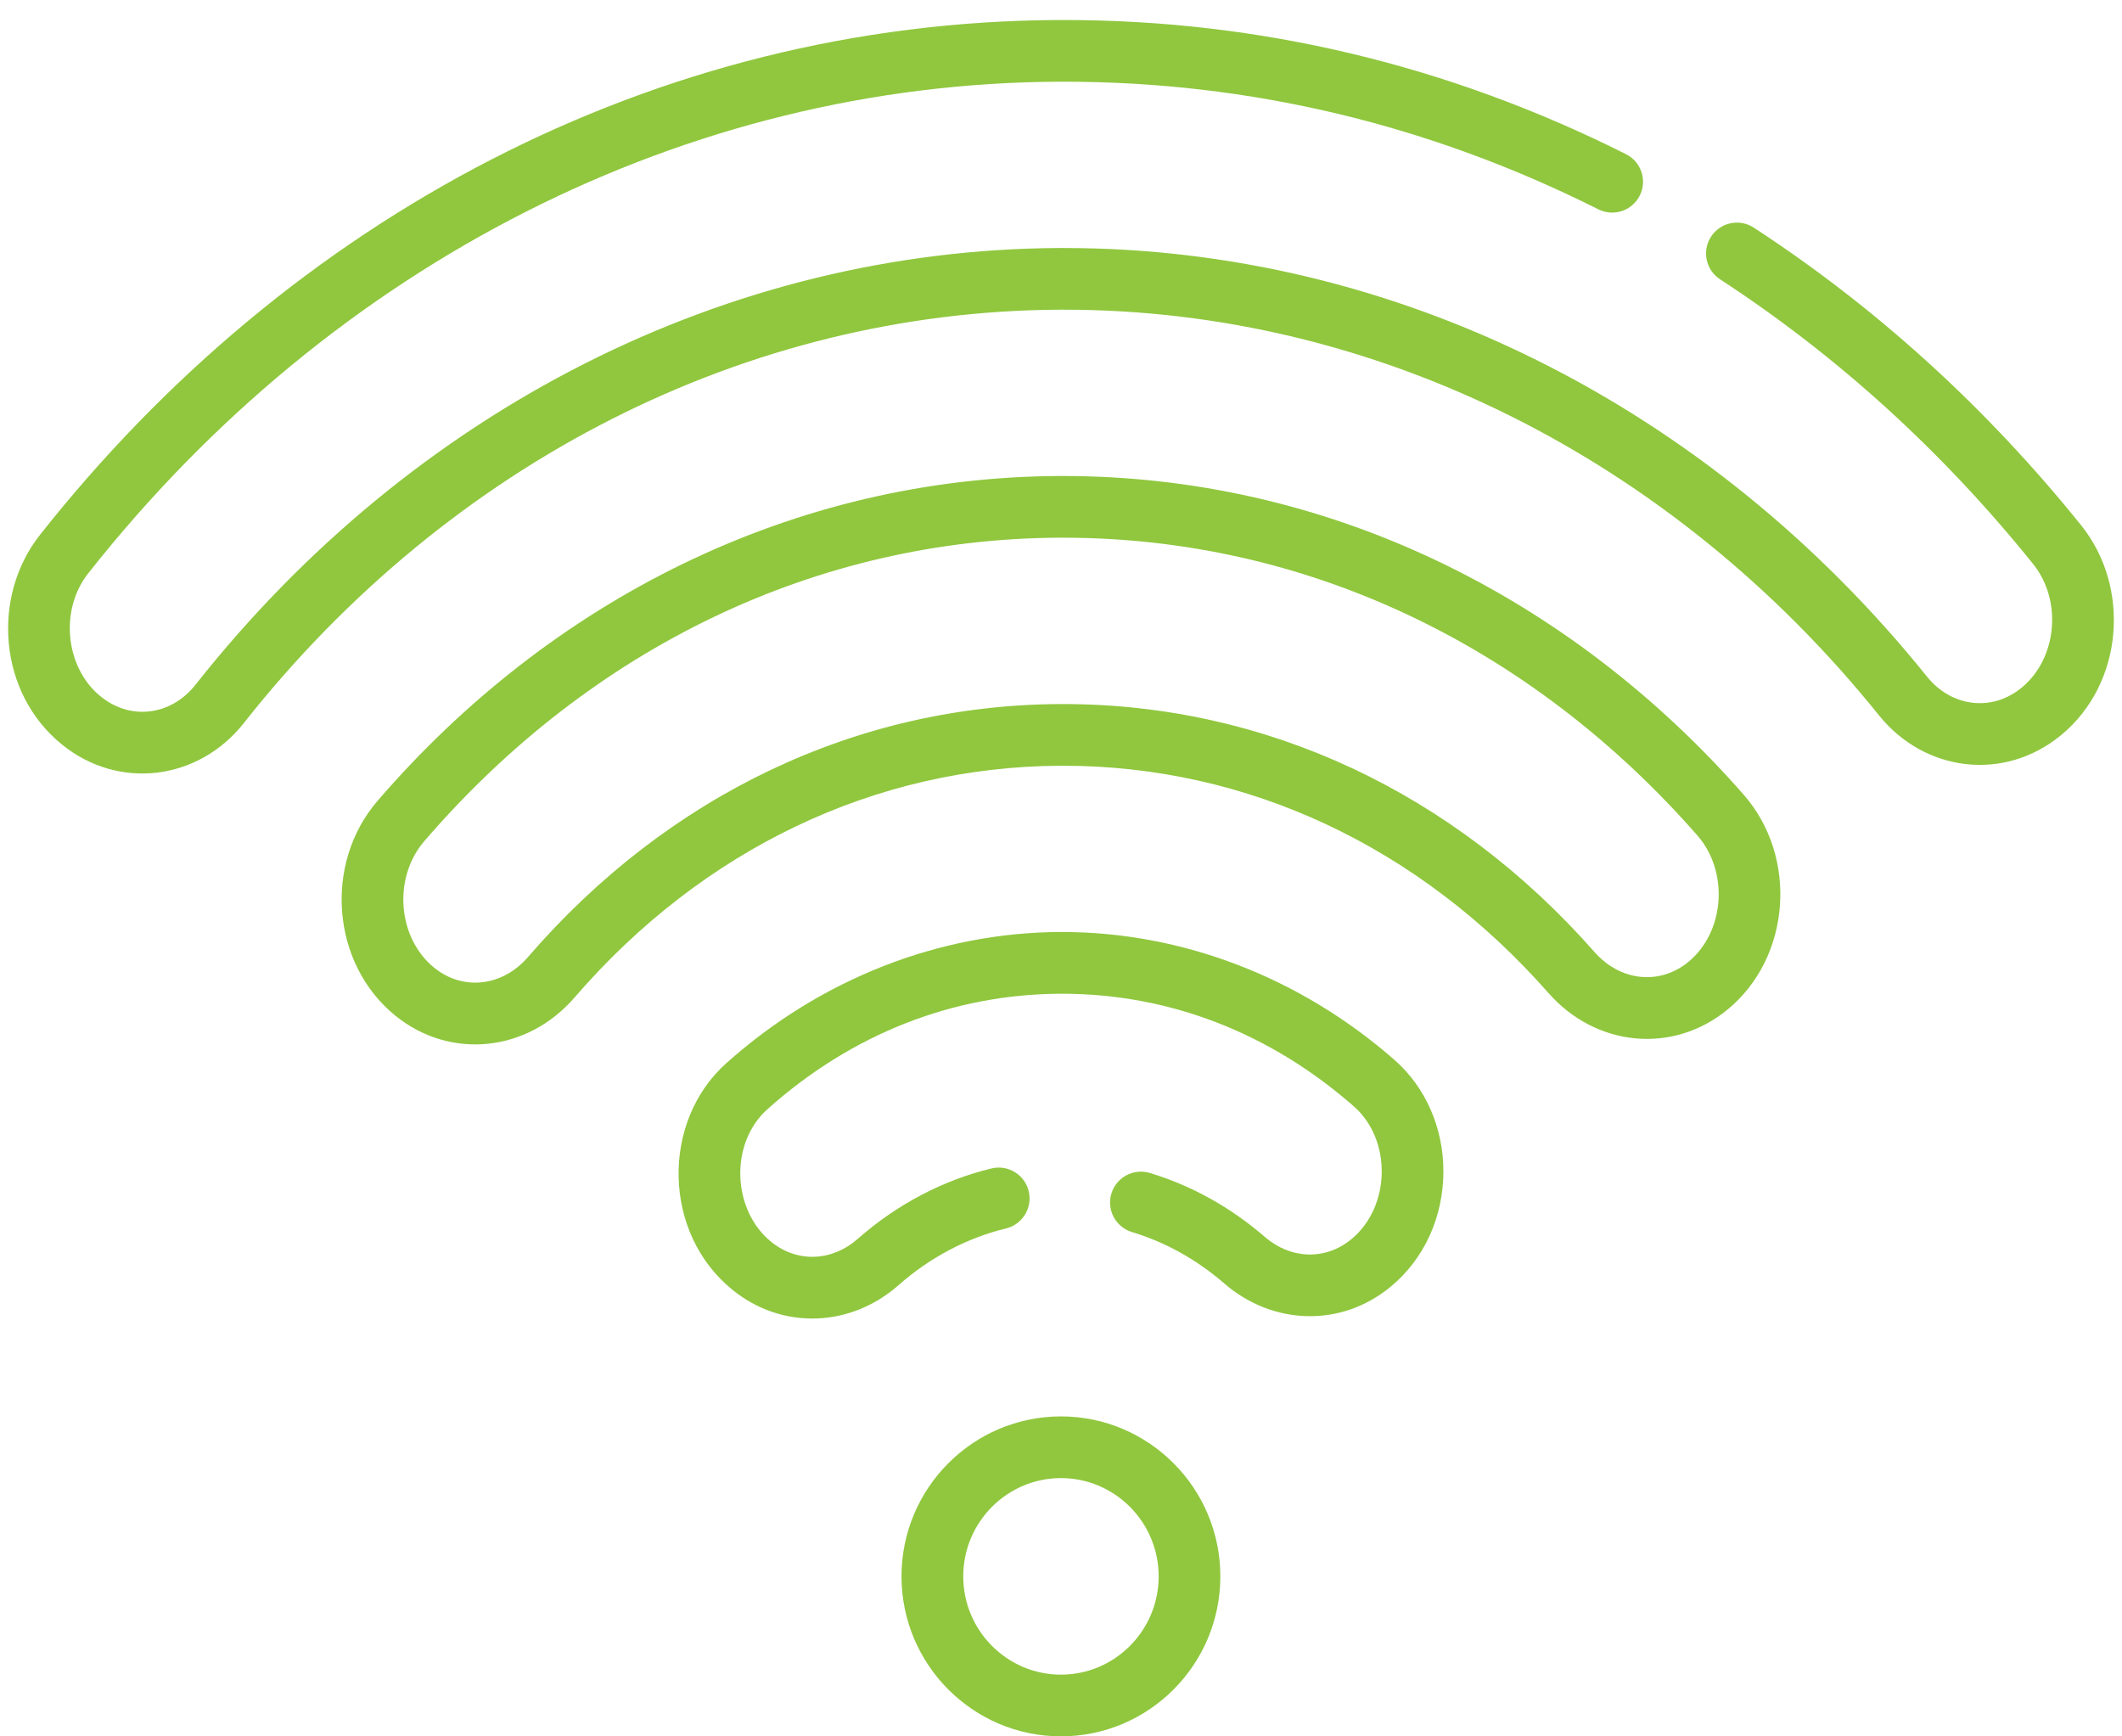 <?xml version="1.0"?>
<svg xmlns="http://www.w3.org/2000/svg" width="44" height="36" viewBox="0 0 44 36" fill="none">
<path d="M43.153 10.891C44.184 12.171 44.034 14.17 42.74 15.239C41.553 16.218 39.903 16.002 38.962 14.832C34.661 9.487 28.503 6.421 22.067 6.421H21.97C15.495 6.452 9.33 9.576 5.055 14.992C4.117 16.18 2.465 16.393 1.283 15.435C-0.033 14.369 -0.183 12.37 0.828 11.09C6.003 4.538 13.559 0.455 21.942 0.415H22.064C26.122 0.415 30.042 1.352 33.716 3.197C34.032 3.356 34.159 3.74 34 4.056C33.842 4.371 33.458 4.498 33.142 4.34C29.648 2.585 25.921 1.694 22.064 1.694H21.947C14.248 1.731 6.916 5.444 1.832 11.883C1.223 12.653 1.359 13.85 2.087 14.439C2.718 14.951 3.555 14.827 4.051 14.2C8.569 8.476 15.098 5.175 21.963 5.142H22.067C28.892 5.142 35.413 8.382 39.959 14.031C40.462 14.655 41.302 14.768 41.923 14.254C42.653 13.652 42.769 12.454 42.157 11.693C40.278 9.358 38.093 7.373 35.666 5.791C35.37 5.598 35.286 5.202 35.479 4.906C35.672 4.61 36.068 4.526 36.364 4.719C38.905 6.375 41.189 8.451 43.153 10.891Z" fill="#90C73E"/>
<path d="M36.153 16.473C37.291 17.77 37.134 19.847 35.827 20.926C34.696 21.86 33.097 21.713 32.105 20.585C29.429 17.547 25.86 15.876 22.049 15.876C22.028 15.876 22.008 15.876 21.987 15.876C18.153 15.893 14.575 17.6 11.914 20.68C10.932 21.816 9.334 21.979 8.197 21.057L8.195 21.055C6.877 19.988 6.703 17.912 7.827 16.606C11.416 12.441 16.439 9.896 21.959 9.869C27.515 9.845 32.55 12.368 36.153 16.473ZM35.011 19.941C35.766 19.317 35.854 18.071 35.192 17.317C31.699 13.337 27.032 11.148 22.045 11.148C22.019 11.148 21.992 11.148 21.966 11.148C16.948 11.172 12.271 13.407 8.797 17.44C8.48 17.809 8.324 18.314 8.371 18.828C8.415 19.323 8.644 19.773 9 20.061C9 20.061 9 20.062 9.001 20.062L9.002 20.063C9.6 20.547 10.418 20.456 10.946 19.844C13.853 16.479 17.772 14.616 21.981 14.597H22.049C26.232 14.597 30.142 16.421 33.065 19.741C33.599 20.347 34.417 20.431 35.011 19.941Z" fill="#90C73E"/>
<path d="M28.917 21.977C29.56 22.542 29.929 23.383 29.929 24.283C29.929 25.231 29.531 26.103 28.837 26.676C27.788 27.543 26.369 27.459 25.391 26.614C24.816 26.116 24.17 25.755 23.472 25.544C23.133 25.441 22.942 25.083 23.045 24.745C23.148 24.408 23.505 24.217 23.843 24.319C24.713 24.583 25.517 25.03 26.228 25.646C26.755 26.102 27.476 26.142 28.022 25.691C28.843 25.012 28.86 23.629 28.073 22.939C26.331 21.41 24.239 20.603 22.024 20.603H21.983C19.752 20.613 17.654 21.441 15.914 22.996C15.121 23.704 15.179 25.089 15.991 25.747C16.538 26.189 17.258 26.15 17.784 25.686C18.59 24.975 19.55 24.469 20.558 24.225C20.901 24.142 21.248 24.353 21.33 24.696C21.414 25.04 21.202 25.385 20.86 25.469C20.053 25.664 19.281 26.071 18.63 26.646C17.651 27.51 16.232 27.589 15.186 26.74C13.739 25.569 13.702 23.258 15.061 22.042C17.009 20.301 19.465 19.335 21.977 19.323H22.024C24.518 19.323 26.966 20.266 28.917 21.977Z" fill="#90C73E"/>
<path d="M21.999 29.366C23.822 29.366 25.304 30.854 25.304 32.682C25.304 34.512 23.822 35.999 21.999 35.999C20.176 35.999 18.693 34.512 18.693 32.682C18.693 30.854 20.176 29.366 21.999 29.366ZM24.025 32.682C24.025 31.559 23.116 30.645 21.999 30.645C20.882 30.645 19.973 31.559 19.973 32.682C19.973 33.806 20.882 34.72 21.999 34.72C23.116 34.72 24.025 33.806 24.025 32.682Z" fill="#90C73E"/>
</svg>
